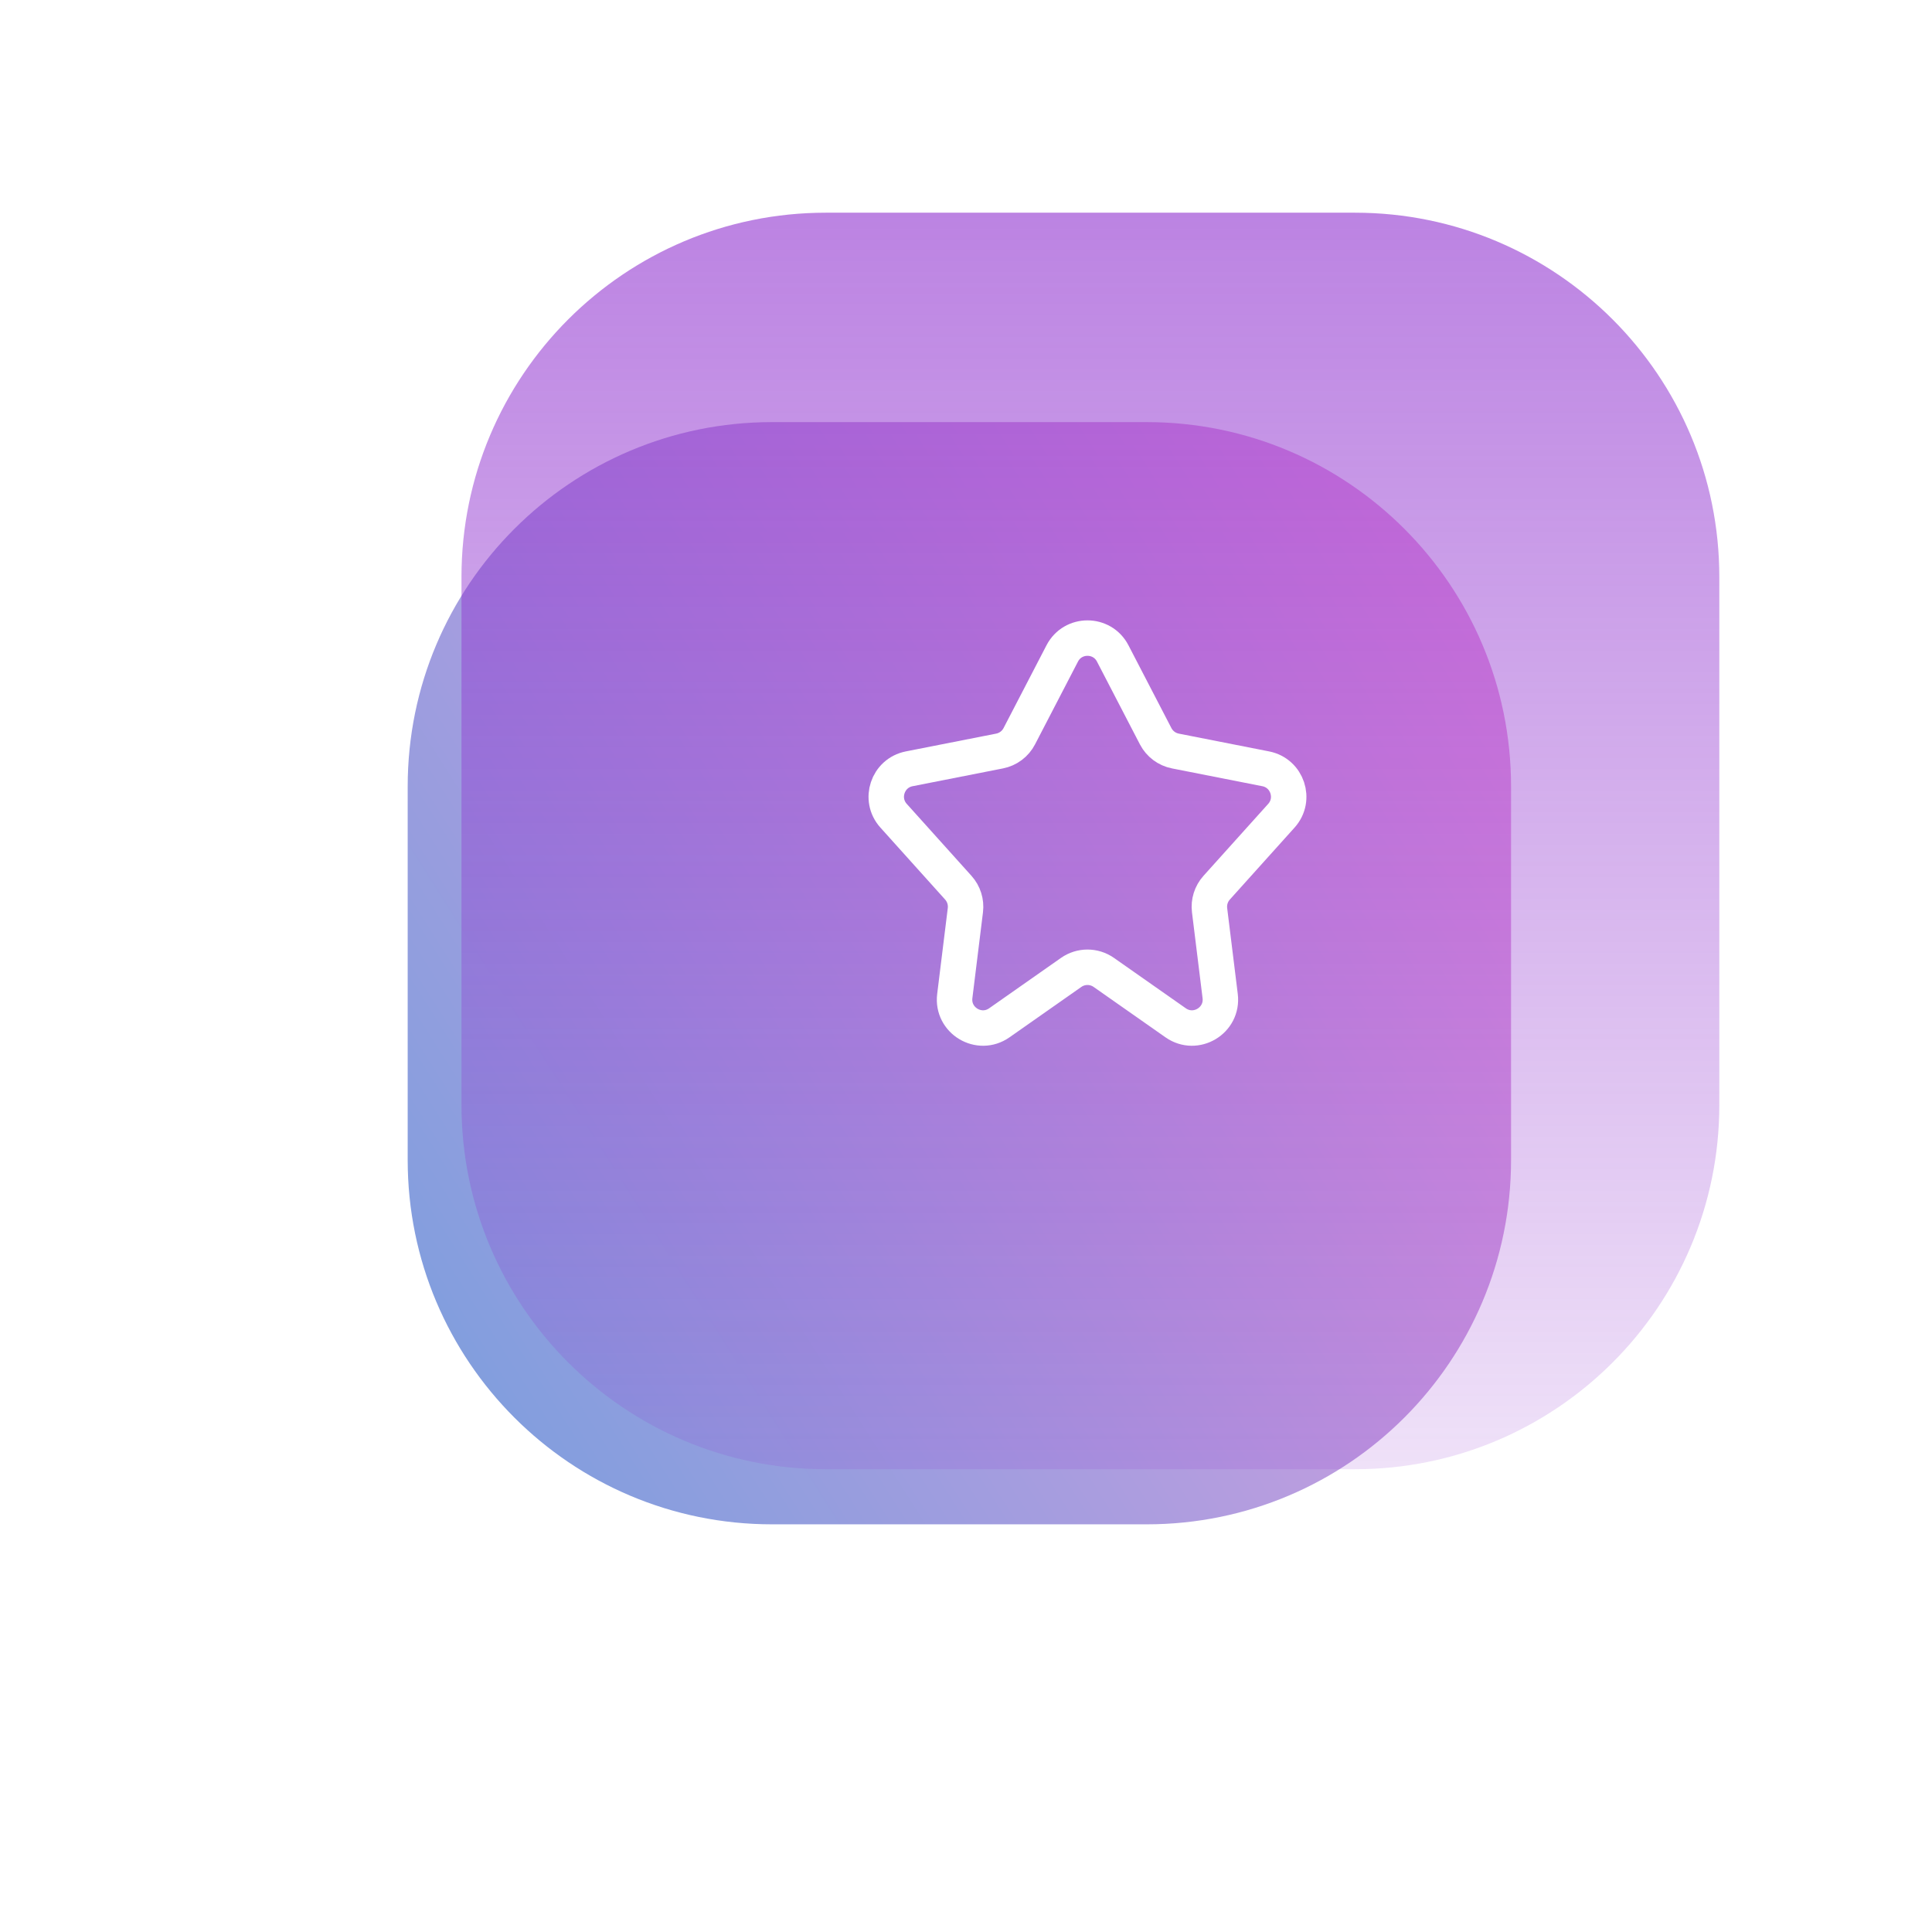 <svg width="109" height="109" viewBox="0 0 109 109" fill="none" xmlns="http://www.w3.org/2000/svg">
<g opacity="0.6" filter="url(#filter0_f_27_941)">
<path d="M23.001 44.37C23.001 33.018 32.204 23.815 43.557 23.815L64.696 23.815C76.048 23.815 85.251 33.018 85.251 44.37V65.444C85.251 76.797 76.048 86 64.696 86H43.557C32.204 86 23.001 76.797 23.001 65.444V44.37Z" fill="url(#paint0_linear_27_941)"/>
</g>
<g filter="url(#filter1_b_27_941)">
<path d="M26.036 32.556C26.036 21.203 35.239 12 46.592 12L76.446 12C87.798 12 97.001 21.203 97.001 32.556V62.335C97.001 73.688 87.798 82.891 76.446 82.891H46.592C35.239 82.891 26.036 73.688 26.036 62.335V32.556Z" fill="url(#paint1_linear_27_941)" fill-opacity="0.6"/>
</g>
<path d="M59.93 36.865C60.529 35.712 62.179 35.712 62.777 36.865L65.2 41.536C65.425 41.97 65.835 42.277 66.314 42.371L71.411 43.375C72.632 43.616 73.126 45.095 72.294 46.021L68.641 50.083C68.331 50.428 68.185 50.891 68.242 51.351L68.84 56.196C69.01 57.575 67.465 58.503 66.328 57.705L62.274 54.862C61.722 54.475 60.985 54.475 60.433 54.862L56.38 57.705C55.242 58.503 53.697 57.575 53.867 56.196L54.465 51.351C54.522 50.891 54.376 50.428 54.066 50.083L50.413 46.021C49.581 45.095 50.075 43.616 51.296 43.375L56.394 42.371C56.873 42.277 57.282 41.97 57.507 41.536L59.93 36.865Z" stroke="white" stroke-width="2" stroke-linecap="round" stroke-linejoin="round"/>
<defs>
<filter id="filter0_f_27_941" x="0.002" y="0.816" width="108.248" height="108.183" filterUnits="userSpaceOnUse" color-interpolation-filters="sRGB">
<feFlood flood-opacity="0" result="BackgroundImageFix"/>
<feBlend mode="normal" in="SourceGraphic" in2="BackgroundImageFix" result="shape"/>
<feGaussianBlur stdDeviation="11.499" result="effect1_foregroundBlur_27_941"/>
</filter>
<filter id="filter1_b_27_941" x="-0.183" y="-14.219" width="123.403" height="123.329" filterUnits="userSpaceOnUse" color-interpolation-filters="sRGB">
<feFlood flood-opacity="0" result="BackgroundImageFix"/>
<feGaussianBlur in="BackgroundImage" stdDeviation="13.109"/>
<feComposite in2="SourceAlpha" operator="in" result="effect1_backgroundBlur_27_941"/>
<feBlend mode="normal" in="SourceGraphic" in2="effect1_backgroundBlur_27_941" result="shape"/>
</filter>
<linearGradient id="paint0_linear_27_941" x1="23.001" y1="86" x2="92.442" y2="41.923" gradientUnits="userSpaceOnUse">
<stop stop-color="#1C5DC7"/>
<stop offset="1" stop-color="#E95BCC"/>
</linearGradient>
<linearGradient id="paint1_linear_27_941" x1="61.519" y1="12" x2="61.519" y2="82.891" gradientUnits="userSpaceOnUse">
<stop stop-color="#8F30CF"/>
<stop offset="1" stop-color="#8F30CF" stop-opacity="0.24"/>
</linearGradient>
</defs>
</svg>

